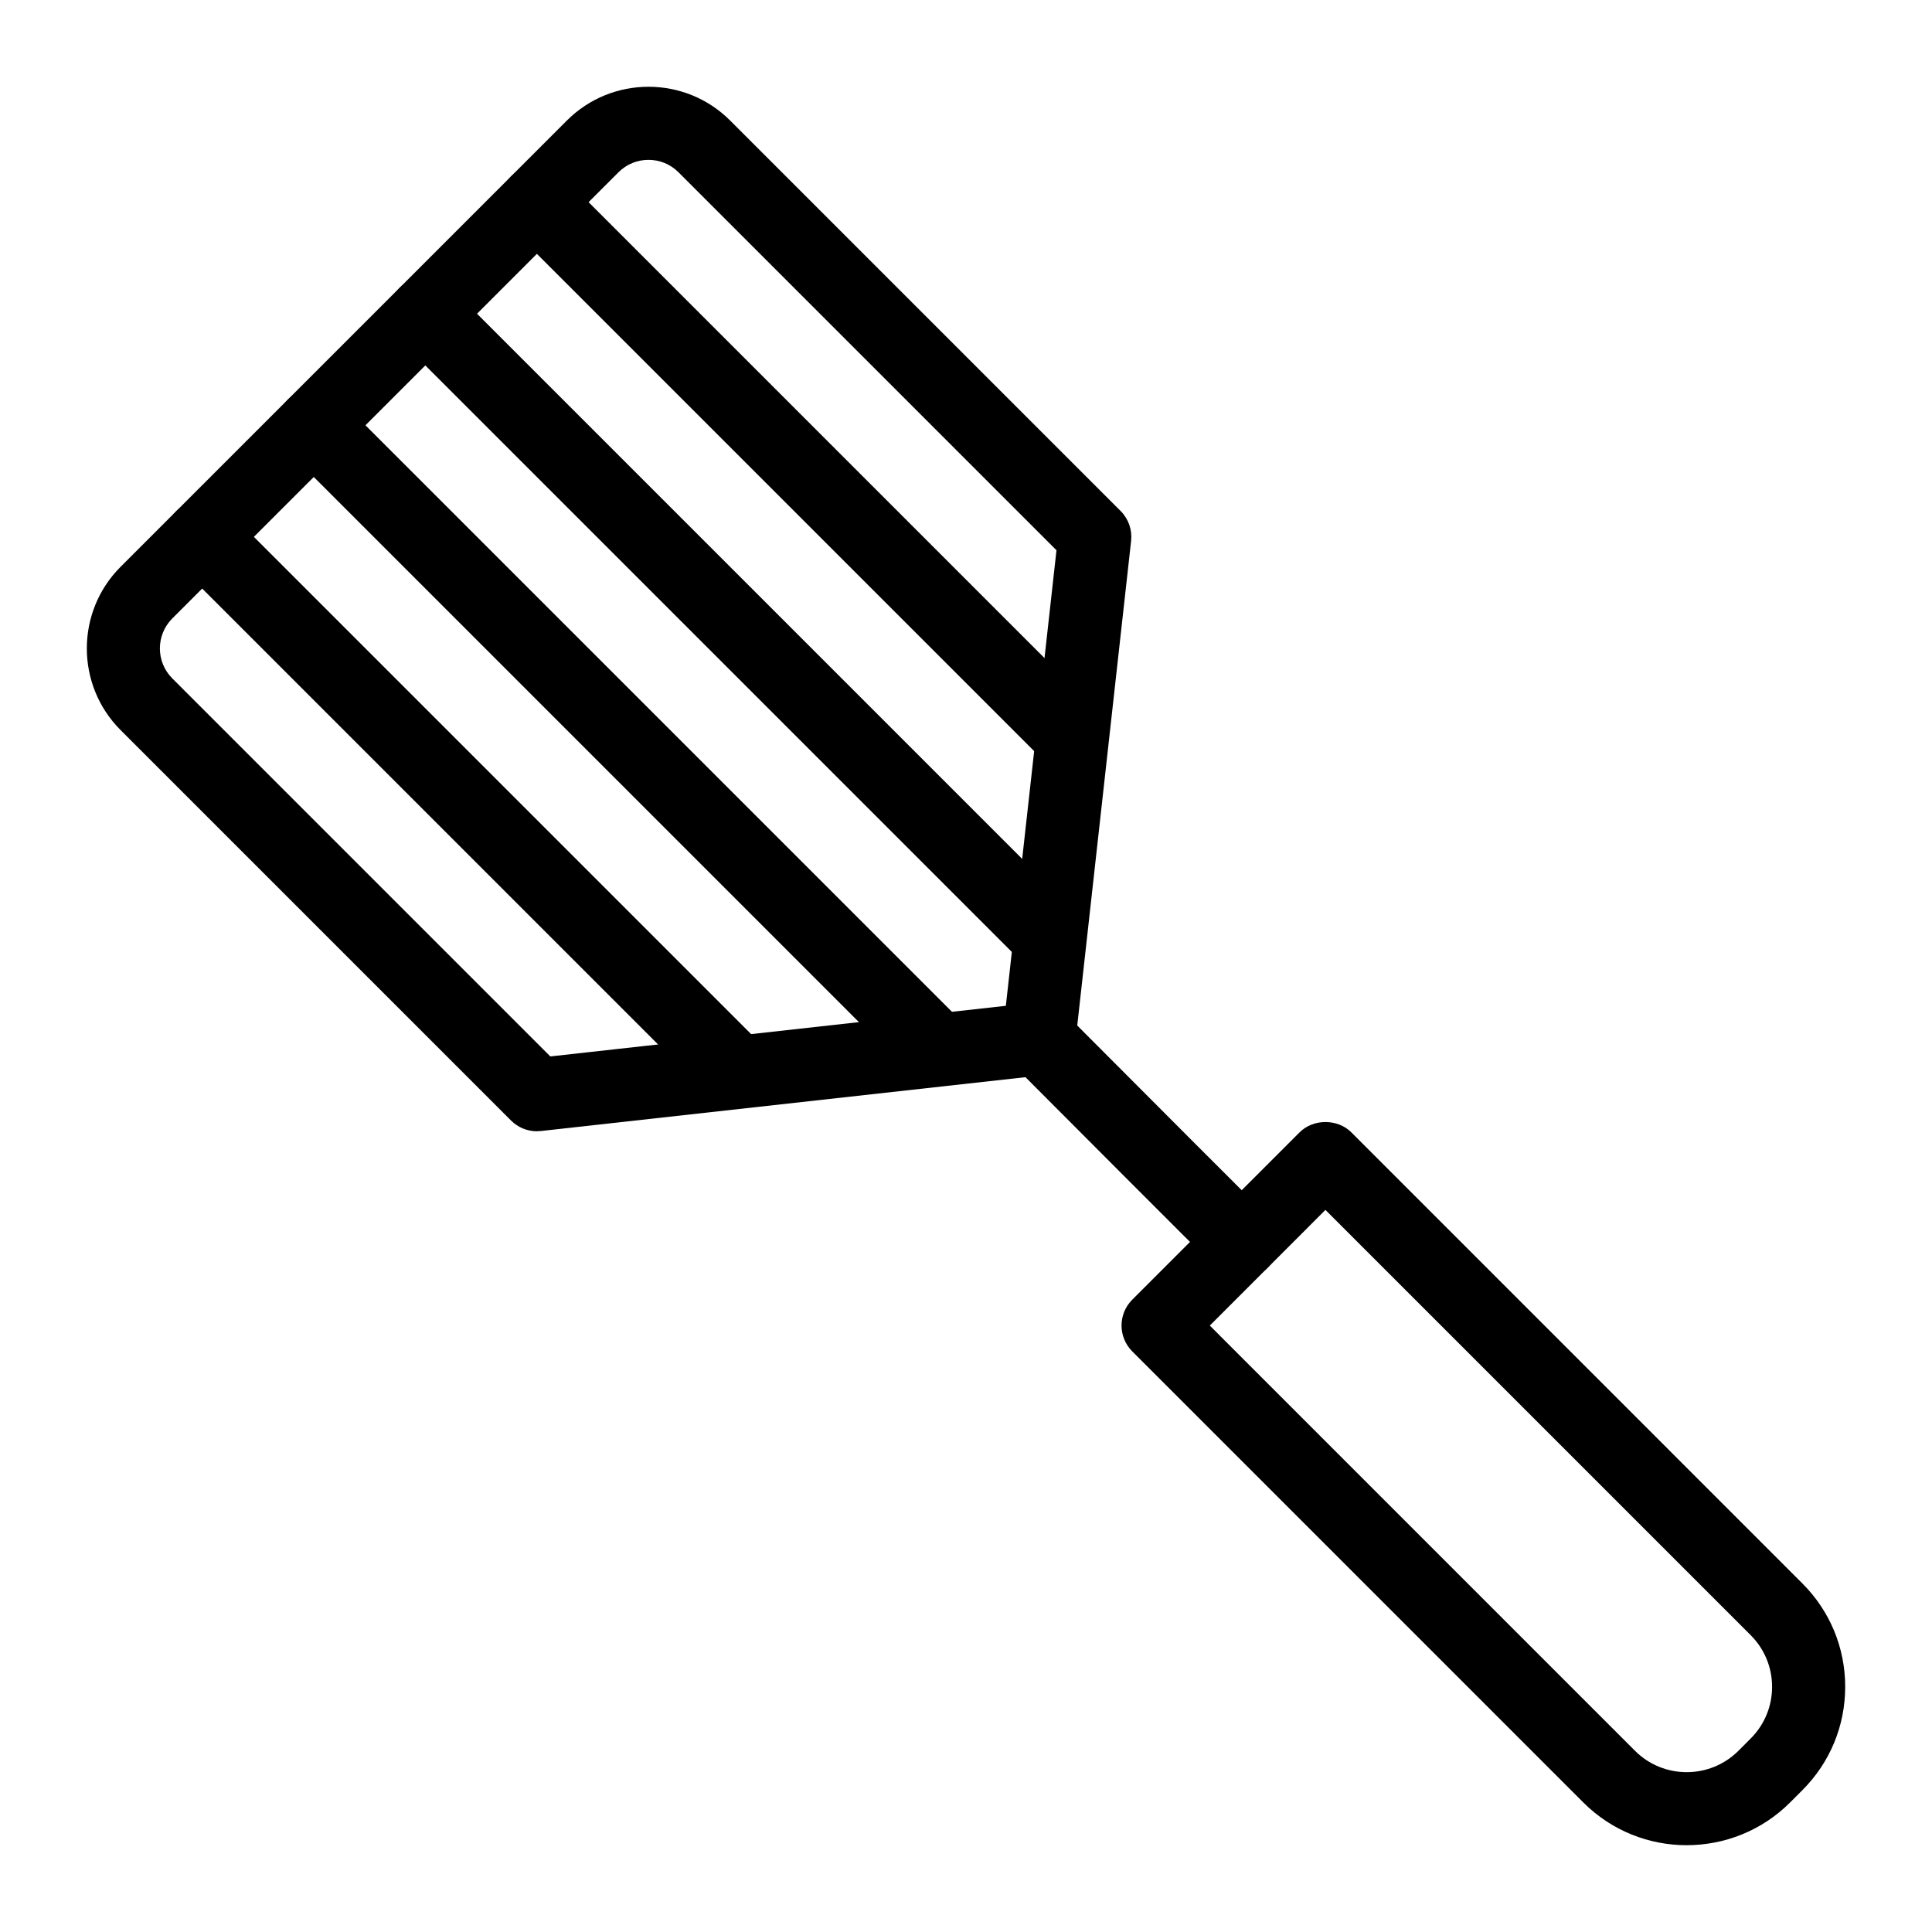 <?xml version="1.0" encoding="UTF-8"?>
<!-- Uploaded to: ICON Repo, www.svgrepo.com, Generator: ICON Repo Mixer Tools -->
<svg fill="#000000" width="800px" height="800px" version="1.1" viewBox="144 144 512 512" xmlns="http://www.w3.org/2000/svg">
 <g>
  <path d="m286.29 443.8c-2.555 0-5.023-1.012-6.852-2.84l-103.48-103.48c-11.93-11.926-11.93-31.34 0-43.27l118.27-118.27c11.93-11.93 31.336-11.93 43.27 0l103.48 103.48c2.082 2.082 3.102 4.996 2.777 7.918l-14.785 133.05c-0.496 4.504-4.055 8.062-8.559 8.559l-133.05 14.785c-0.352 0.039-0.711 0.059-1.066 0.059zm29.566-257.44c-2.871 0-5.746 1.094-7.934 3.277l-118.27 118.27c-4.371 4.375-4.371 11.492 0 15.867l100.19 100.19 120.72-13.418 13.418-120.72-100.19-100.19c-2.184-2.188-5.059-3.277-7.934-3.277z"/>
  <path d="m390.54 429.78c-2.481 0-4.957-0.945-6.852-2.84l-163.38-163.38c-3.785-3.785-3.785-9.914 0-13.699 3.785-3.785 9.914-3.785 13.699 0l163.38 163.38c3.785 3.785 3.785 9.914 0 13.699-1.891 1.891-4.371 2.84-6.848 2.84z"/>
  <path d="m338.79 437.17c-2.481 0-4.957-0.945-6.852-2.84l-141.2-141.2c-3.785-3.785-3.785-9.914 0-13.699 3.785-3.785 9.914-3.785 13.699 0l141.2 141.2c3.785 3.785 3.785 9.914 0 13.699-1.891 1.895-4.371 2.84-6.848 2.84z"/>
  <path d="m420.1 400.21c-2.481 0-4.957-0.945-6.852-2.84l-163.38-163.38c-3.785-3.785-3.785-9.914 0-13.699 3.785-3.785 9.914-3.785 13.699 0l163.38 163.38c3.785 3.785 3.785 9.914 0 13.699-1.891 1.891-4.371 2.836-6.848 2.836z"/>
  <path d="m427.49 348.47c-2.481 0-4.957-0.945-6.852-2.84l-141.2-141.2c-3.785-3.785-3.785-9.914 0-13.699 3.785-3.785 9.914-3.785 13.699 0l141.2 141.2c3.785 3.785 3.785 9.914 0 13.699-1.891 1.891-4.371 2.84-6.848 2.84z"/>
  <path d="m473.11 482.79c-2.383 0-4.769-0.871-6.637-2.629-2.984-2.809-48.777-48.754-53.992-53.984-3.773-3.793-3.766-9.926 0.023-13.707 3.789-3.769 9.926-3.766 13.707 0.023 20.375 20.453 51.453 51.59 53.539 53.547 3.898 3.668 4.086 9.801 0.422 13.695-1.91 2.031-4.484 3.055-7.062 3.055z"/>
  <path d="m590.99 633c-9.922 0-19.844-3.773-27.402-11.332l-119.53-119.54c-3.785-3.785-3.785-9.914 0-13.699l44.352-44.352c3.633-3.633 10.066-3.633 13.699 0l119.53 119.54c7.324 7.32 11.355 17.051 11.355 27.402 0 10.352-4.031 20.082-11.355 27.402l-3.242 3.246c-7.551 7.551-17.48 11.328-27.406 11.328zm-126.38-137.71 112.68 112.69c7.559 7.551 19.844 7.551 27.406 0l3.242-3.246c0-0.004 0.004-0.004 0.004-0.004 3.66-3.66 5.676-8.523 5.676-13.699 0-5.176-2.016-10.039-5.676-13.699l-112.69-112.69z"/>
 </g>
</svg>